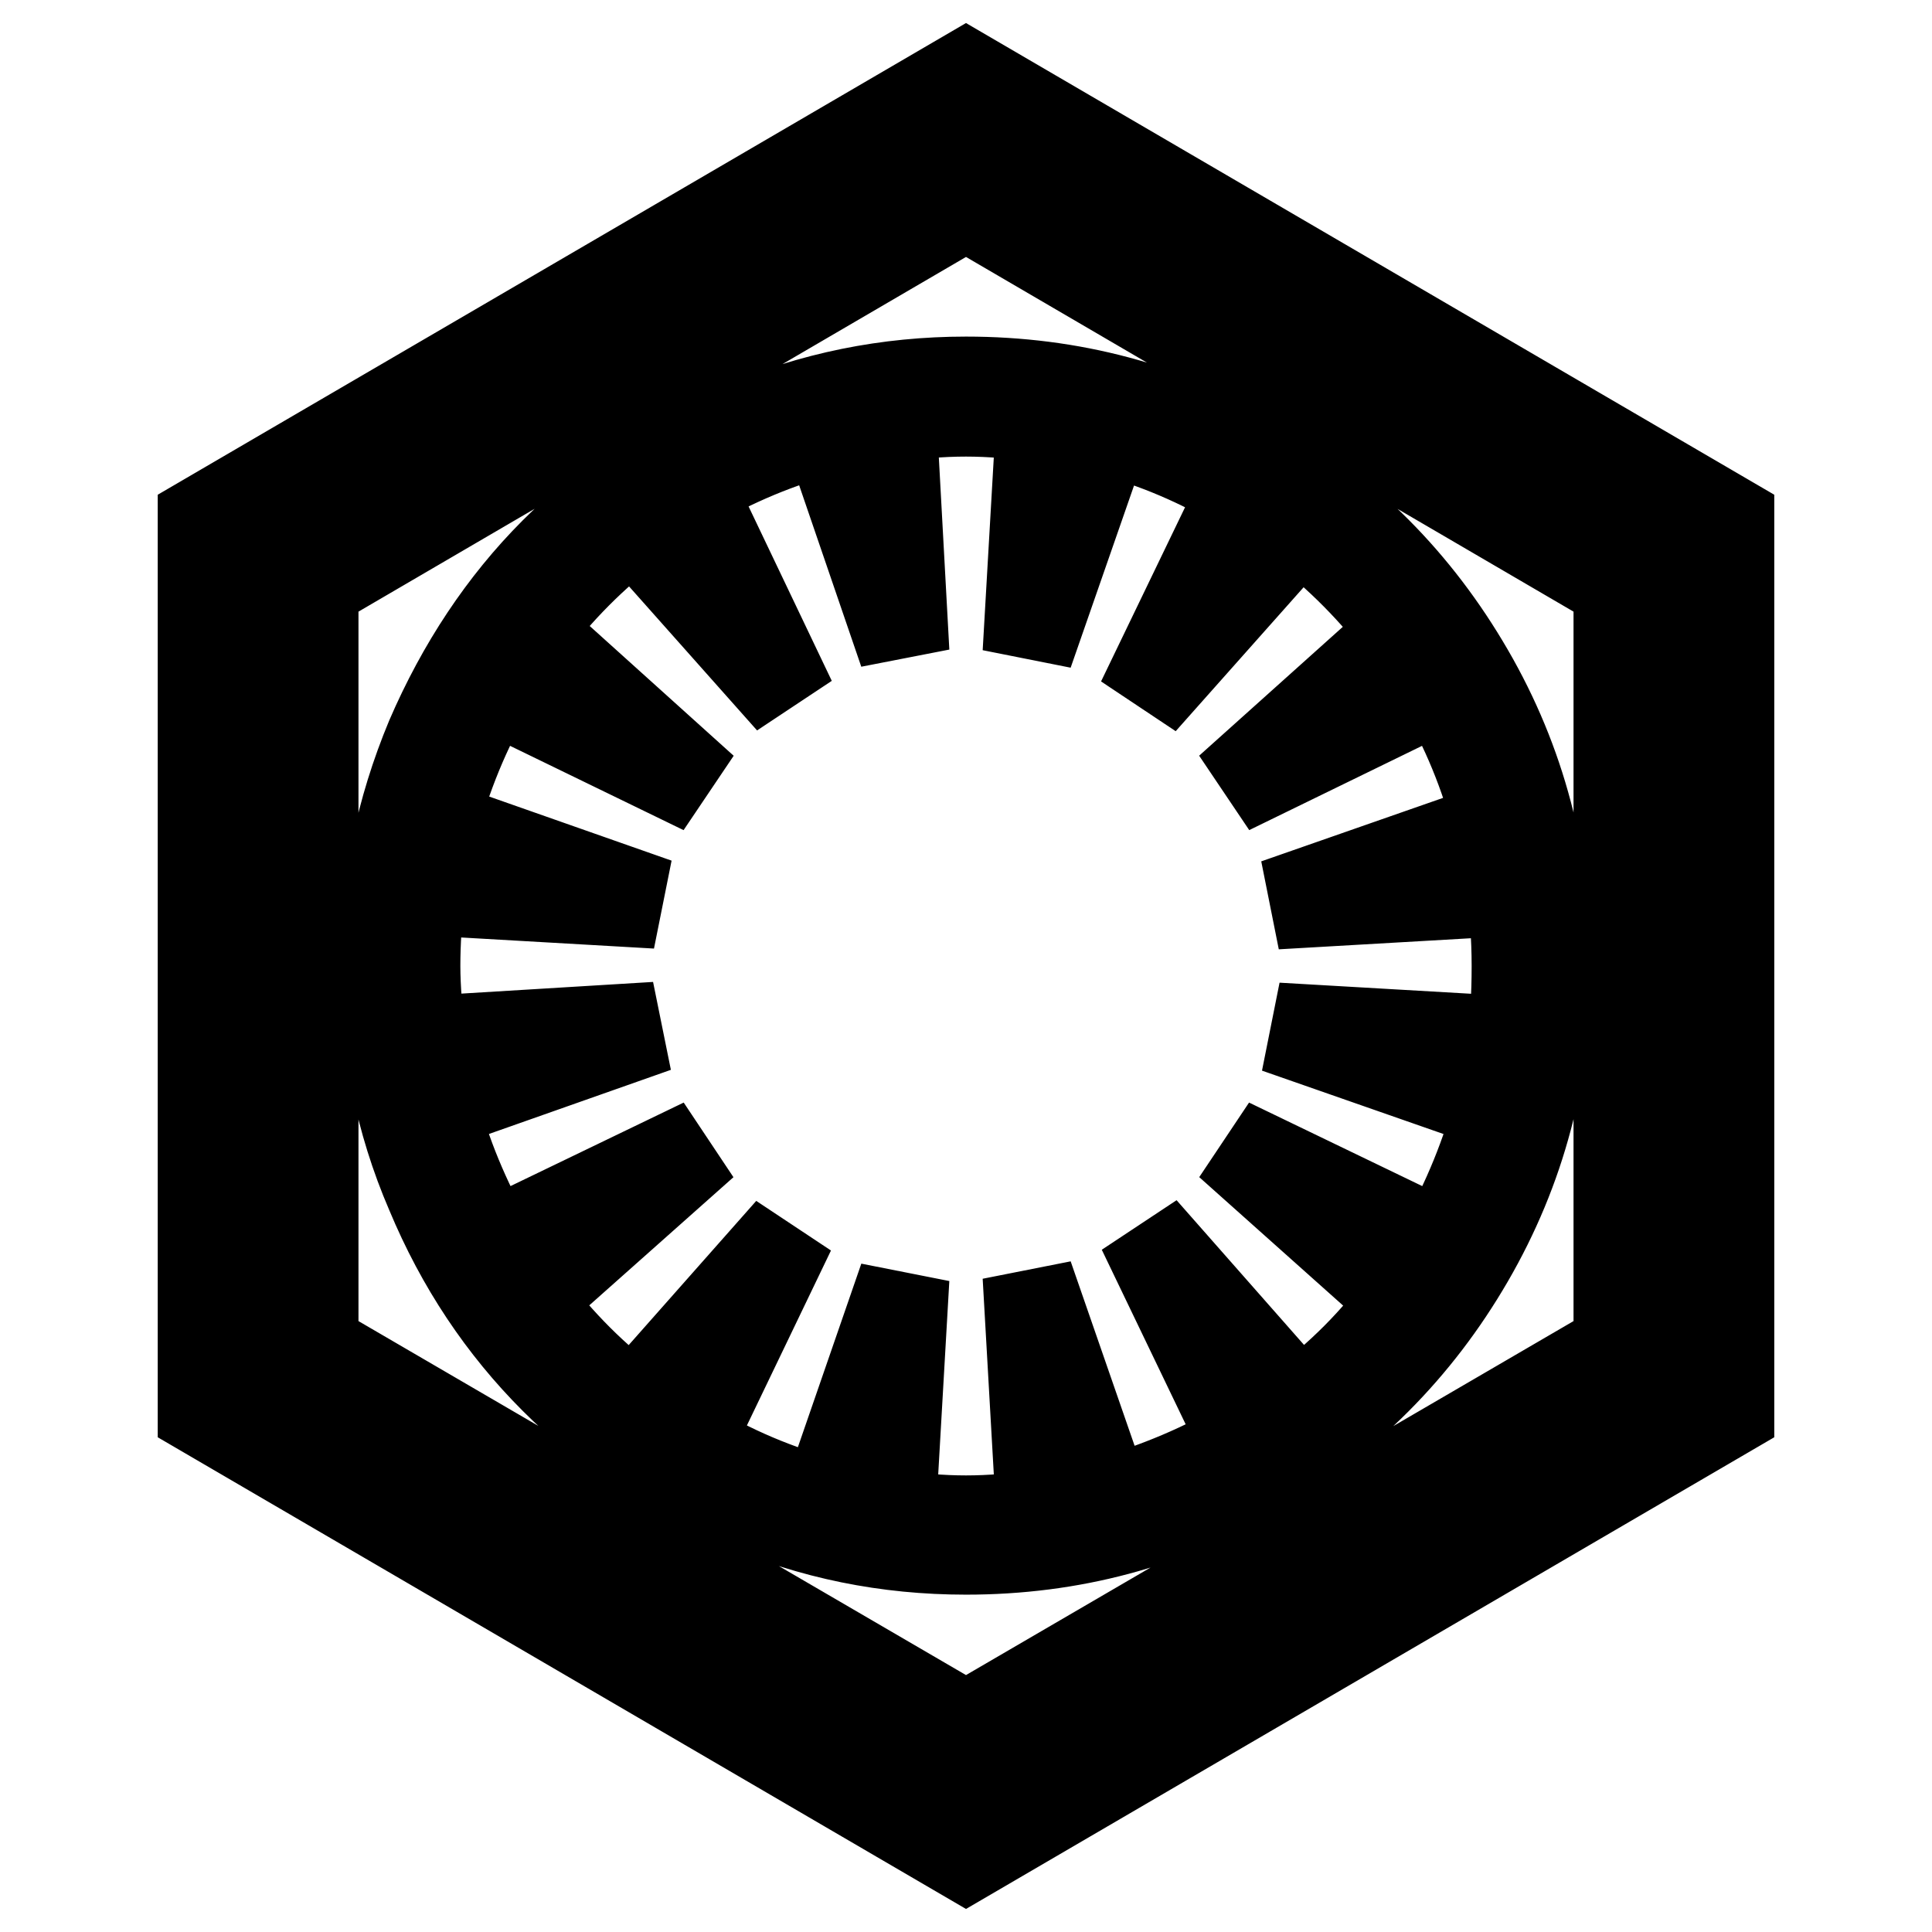 <?xml version="1.0" encoding="utf-8"?>
<!-- Svg Vector Icons : http://www.onlinewebfonts.com/icon -->
<!DOCTYPE svg PUBLIC "-//W3C//DTD SVG 1.1//EN" "http://www.w3.org/Graphics/SVG/1.1/DTD/svg11.dtd">
<svg version="1.1" xmlns="http://www.w3.org/2000/svg" xmlns:xlink="http://www.w3.org/1999/xlink" x="0px" y="0px" viewBox="0 0 256 256" enable-background="new 0 0 256 256" xml:space="preserve">
<g> <path stroke-width="12" fill-opacity="0" stroke="#000000"  d="M201,128c0,4-0.2,7.3-0.7,10l-31.1-1.8l29.5,10.3c-1.7,6.4-4.2,12.6-7.6,18.6l-28.2-13.6l23.3,20.8 c-3.9,5.4-8.6,10.1-14.1,14.2L151.4,163l13.6,28.3c-5.4,3.2-11.5,5.8-18.4,7.8l-10.4-30l1.8,31.6c-3.3,0.5-6.7,0.8-10,0.8 c-3.3,0-6.7-0.3-10-0.8l1.8-31.3l-10.3,29.8c-6.5-1.7-12.6-4.3-18.4-7.8l13.6-28.3L84,186.5c-5.2-3.8-9.9-8.5-14.2-14.2l23.4-20.8 L65,165.1c-3.4-6.1-6-12.2-7.6-18.6l29.5-10.4L55.7,138c-0.4-3.7-0.7-7-0.7-10c0-3.1,0.2-6.5,0.7-10.1l31.3,1.8l-29.6-10.4 c1.7-6.4,4.2-12.6,7.6-18.4l28.2,13.7L69.9,83.6c4-5.4,8.7-10.1,14.1-14.2l20.8,23.4L91.3,64.5c5.9-3.4,12-6,18.4-7.6l10.1,29.5 l-1.7-31.1c3.2-0.5,6.5-0.8,9.9-0.8c3.3,0,6.7,0.3,10,0.8l-1.8,31.2l10.3-29.6c6.5,1.7,12.6,4.3,18.4,7.8l-13.6,28.2l20.8-23.4 c5.4,4.1,10.1,8.9,14.1,14.2l-23.3,20.9L191,90.9c3.2,5.4,5.8,11.6,7.6,18.6l-29.5,10.3l31.2-1.8C200.7,120.6,201,124,201,128 L201,128z M204.9,128c0-14-3.4-27-10.3-38.9s-16.2-21.3-28.1-28.2C154.7,54,141.9,50.6,128,50.6c-10.4,0-20.4,2-29.9,6.1 c-9.5,4.1-17.7,9.6-24.6,16.5C66.7,80,61.2,88.3,57.1,97.8c-4,9.6-6.1,19.6-6.1,30.2c0,10.4,2,20.5,6.1,30 c4,9.6,9.5,17.8,16.4,24.7c6.9,6.9,15.1,12.4,24.6,16.5c9.5,4.1,19.4,6.1,29.9,6.1c13.9,0,26.7-3.4,38.5-10.3 c11.8-6.9,21.2-16.3,28.1-28.2C201.5,154.9,204.9,142,204.9,128z M214.5,77.6v100.9L128,228.9l-86.5-50.4V77.6L128,27.1L214.5,77.6 z M128,236.4l93.2-54.3V73.7L128,19.6L34.8,73.7v108.4L128,236.4z M229.1,69v118L128,246L26.9,187V69L128,10L229.1,69z"/></g>
</svg>
